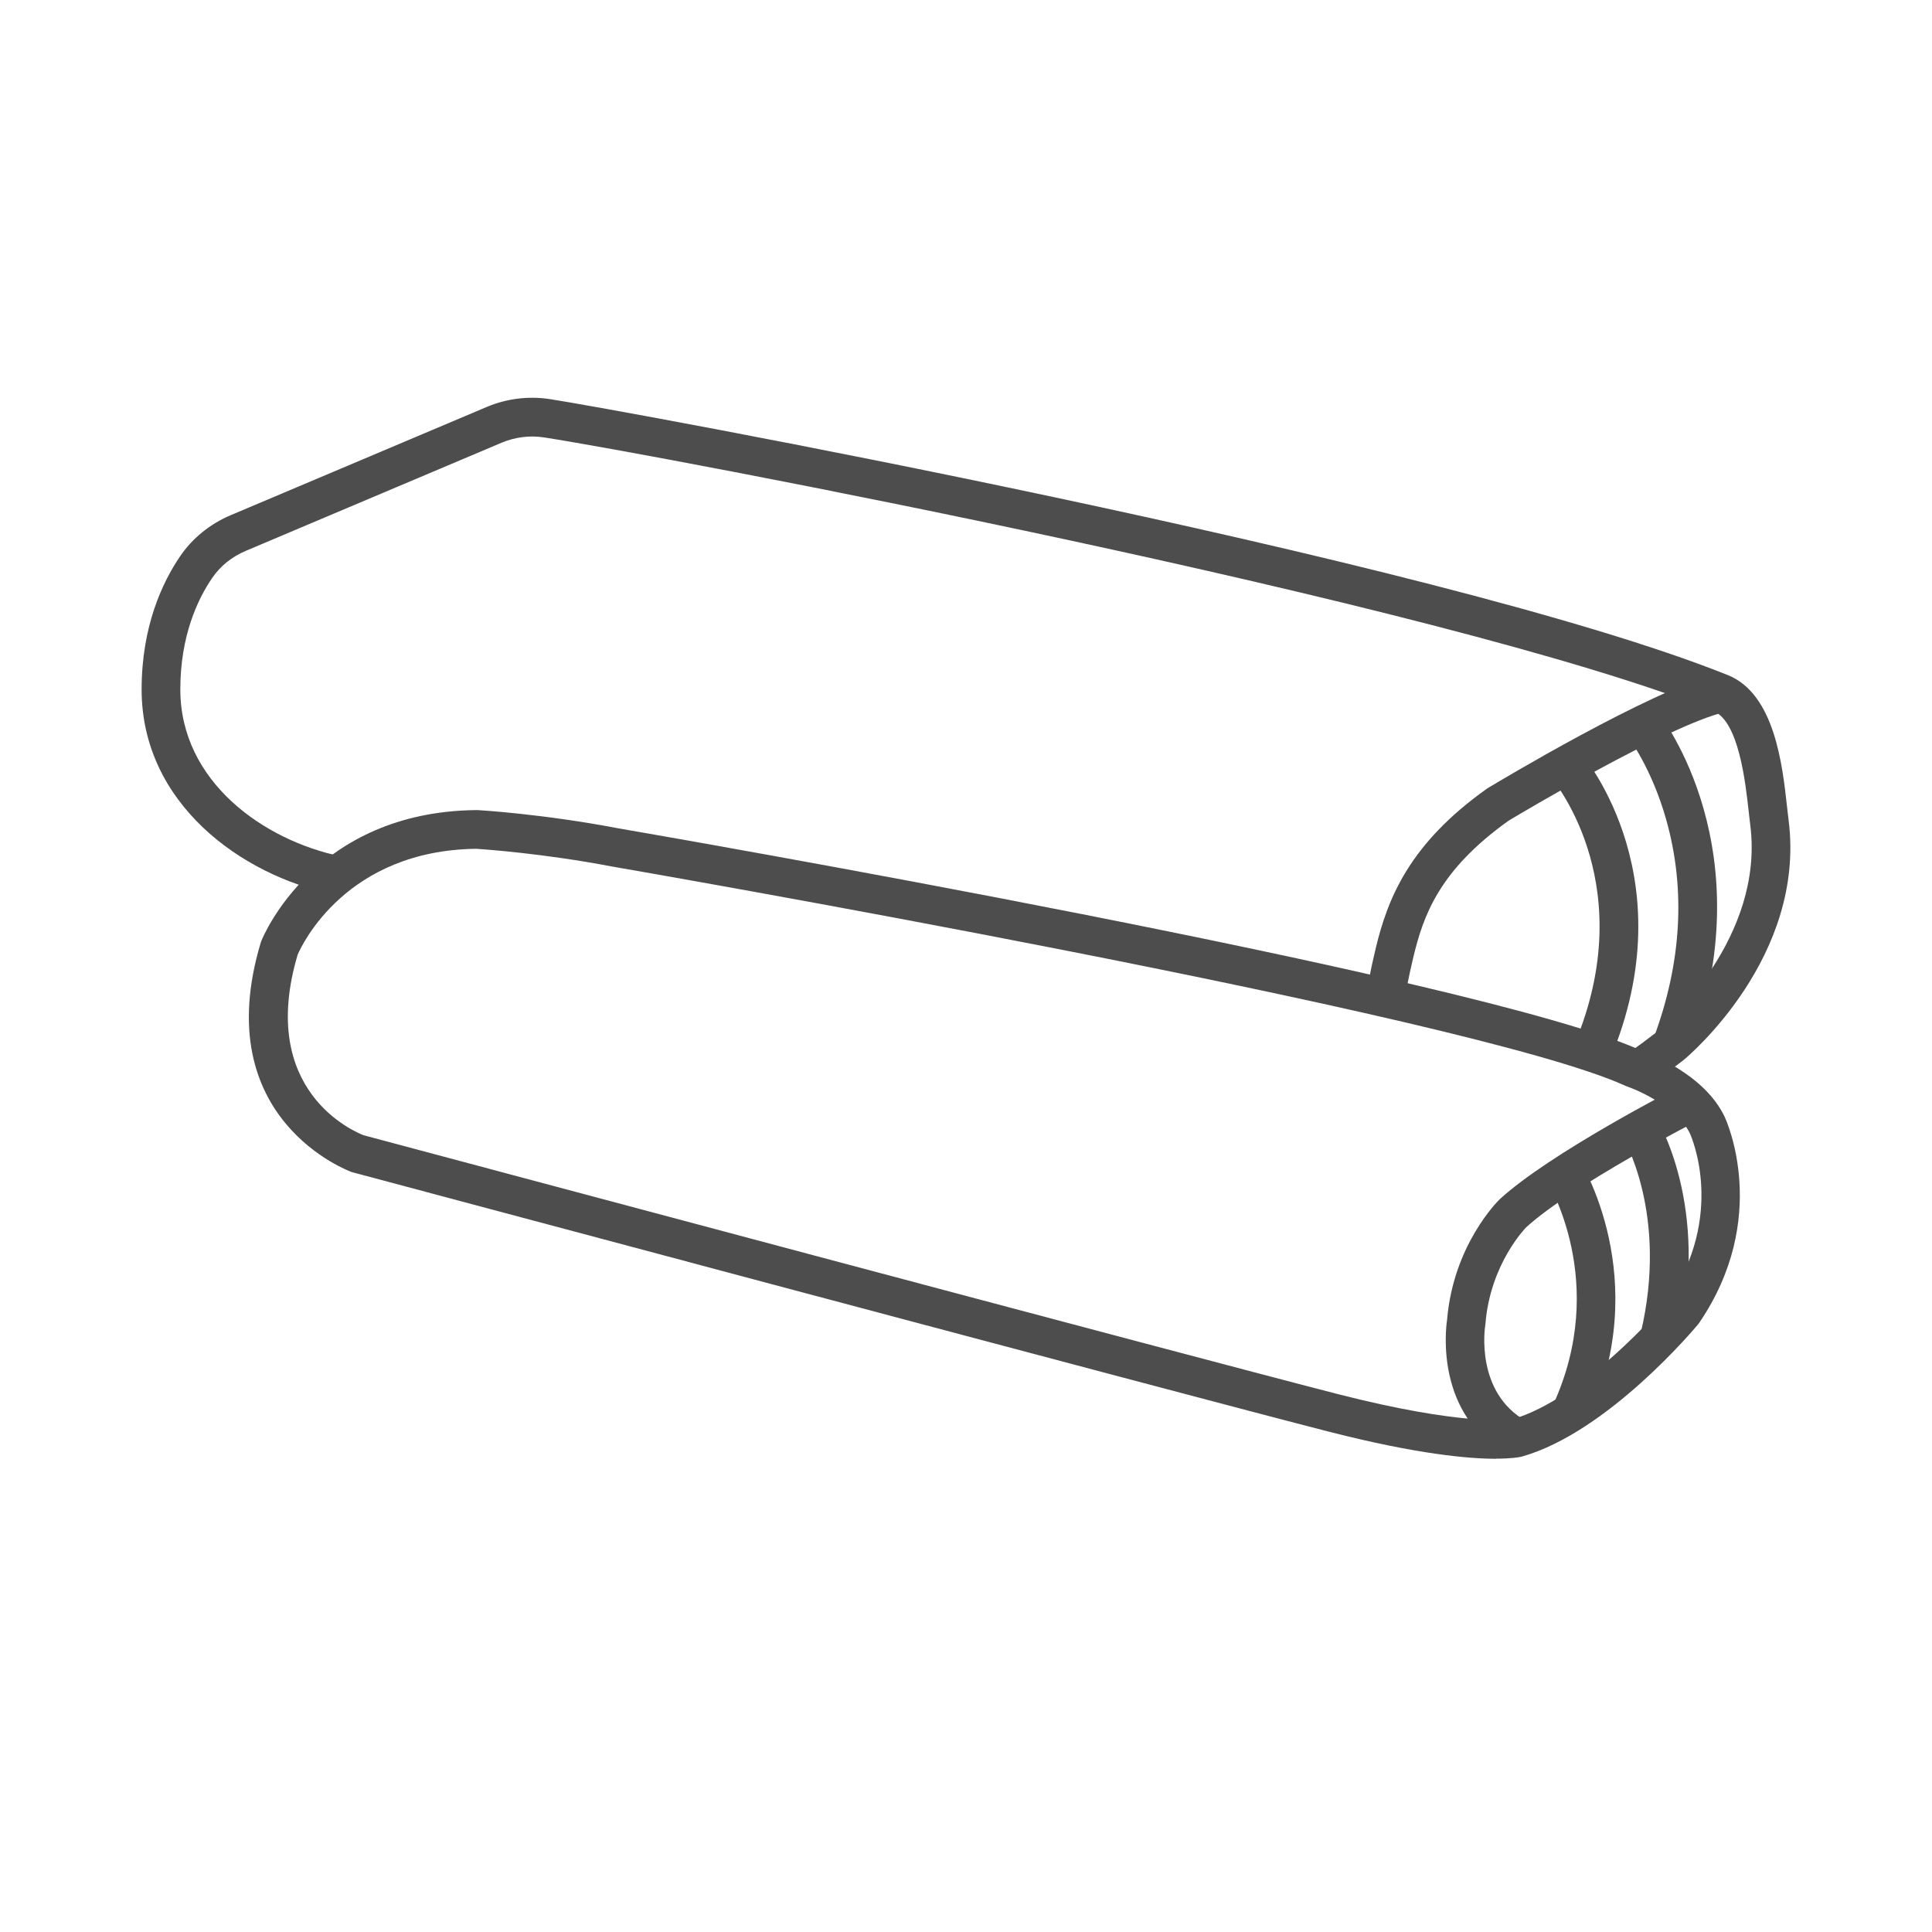 <svg viewBox="0 0 300 300" xmlns="http://www.w3.org/2000/svg" data-name="Ebene 2" id="Ebene_2">
  <defs>
    <style>
      .cls-1 {
        fill: #4d4d4d;
      }
    </style>
  </defs>
  <g>
    <path d="M254.72,169.34l-3.13-5.12c2.31-1.41,2.8-1.78,4.62-3.17l1.49-1.13c.9-.77,16.31-14.35,14.08-31.8-.08-.61-.16-1.31-.24-2.07-.5-4.56-1.55-14.06-5.49-15.64-41.71-16.71-164.89-39.94-181.59-42.49-2.21-.34-4.48-.05-6.56.82l-39.74,16.8c-2.16.91-3.97,2.38-5.23,4.23-2.25,3.3-4.93,8.99-4.93,17.29,0,14.3,12.96,23.46,25,25.93l-1.21,5.88c-14.35-2.94-29.8-14.15-29.8-31.81,0-9.83,3.25-16.67,5.97-20.67,1.91-2.81,4.63-5.02,7.86-6.39l39.74-16.8c3.09-1.31,6.48-1.73,9.8-1.23,9.93,1.51,137.91,24.82,182.92,42.85,7.28,2.92,8.5,13.95,9.22,20.55.08.72.15,1.38.23,1.96,2.71,21.19-15.46,36.57-16.23,37.21-.04.03-.07.06-.11.09l-1.54,1.17c-1.86,1.42-2.56,1.95-5.13,3.52Z" class="cls-1"></path>
    <path d="M217.74,157.44l-5.94-.86c.41-2.86,1.02-5.97,1.8-9.24,1.88-7.88,5.27-16.35,17.31-24.89.06-.04.12-.08.19-.12,1.03-.62,25.37-15.26,35.38-17.61l1.38,5.84c-8.82,2.07-31.89,15.85-33.57,16.85-10.86,7.74-13.29,14.78-14.85,21.32-.74,3.1-1.31,6.04-1.7,8.71Z" class="cls-1"></path>
    <path d="M249.44,165.81l-5.48-2.45c11.27-25.2-2.5-41.89-3.09-42.59l4.56-3.9c.7.81,16.88,20.15,4.01,48.94Z" class="cls-1"></path>
    <path d="M262.39,163.31l-5.62-2.09c4.35-11.7,5.01-23.12,1.96-33.94-2.29-8.11-5.92-12.84-5.95-12.89l4.72-3.7c.68.86,16.48,21.46,4.9,52.62Z" class="cls-1"></path>
  </g>
  <path d="M232.34,226.52c-4.21,0-12.21-.69-25.83-4.17-21.06-5.37-150.39-39.95-151.7-40.3-.07-.02-.14-.04-.21-.06-.22-.08-22.38-8.11-14.11-35.63.03-.08.05-.17.09-.25.33-.82,8.32-20.09,33.4-20.32.06,0,.13,0,.2,0,.41.02,10.27.62,21.82,2.83,5.4.93,133.62,23.1,158.71,34.45,1.54.54,9.98,3.77,13.1,10.36,0,0,0,0,0,.01.3.63,7.12,15.69-3.95,31.96-.05.08-.11.16-.17.23-.57.68-14.03,16.76-27.35,20.54-.05.02-.11.03-.16.04-.29.06-1.46.29-3.86.29ZM56.5,176.29c4.8,1.28,130.77,34.96,151.5,40.25,18.83,4.8,26.09,3.96,26.87,3.84,10.98-3.21,23-17.11,24.15-18.46,8.92-13.24,3.68-25.28,3.39-25.92-1.84-3.86-7.66-6.57-9.75-7.29-.09-.03-.19-.07-.28-.11-24.07-11.01-156.09-33.83-157.42-34.06-10.6-2.03-19.94-2.67-21-2.74-20.19.24-27.07,14.88-27.74,16.44-6.29,21.19,8.83,27.5,10.29,28.06Z" class="cls-1"></path>
  <path d="M234.07,225.92c-11.15-6.25-9.61-19.36-9.37-20.97.97-11.64,7.89-18.45,8.18-18.74,7.86-7.19,27.25-17.15,28.07-17.57l2.73,5.34c-.19.1-19.49,10.01-26.7,16.6h0s-5.57,5.6-6.32,14.96c0,.08-.02.17-.03.25-.07.41-1.56,10.44,6.37,14.89l-2.94,5.23Z" class="cls-1"></path>
  <path d="M246.64,220.61l-5.46-2.5c8.69-18.97-.76-34.45-1.16-35.1l5.07-3.2c.48.76,11.62,18.78,1.54,40.8Z" class="cls-1"></path>
  <path d="M260.58,208.53l-5.84-1.4c4.46-18.64-2.75-30.56-2.82-30.68l5.08-3.19c.36.56,8.66,14.04,3.58,35.27Z" class="cls-1"></path>
</svg>
